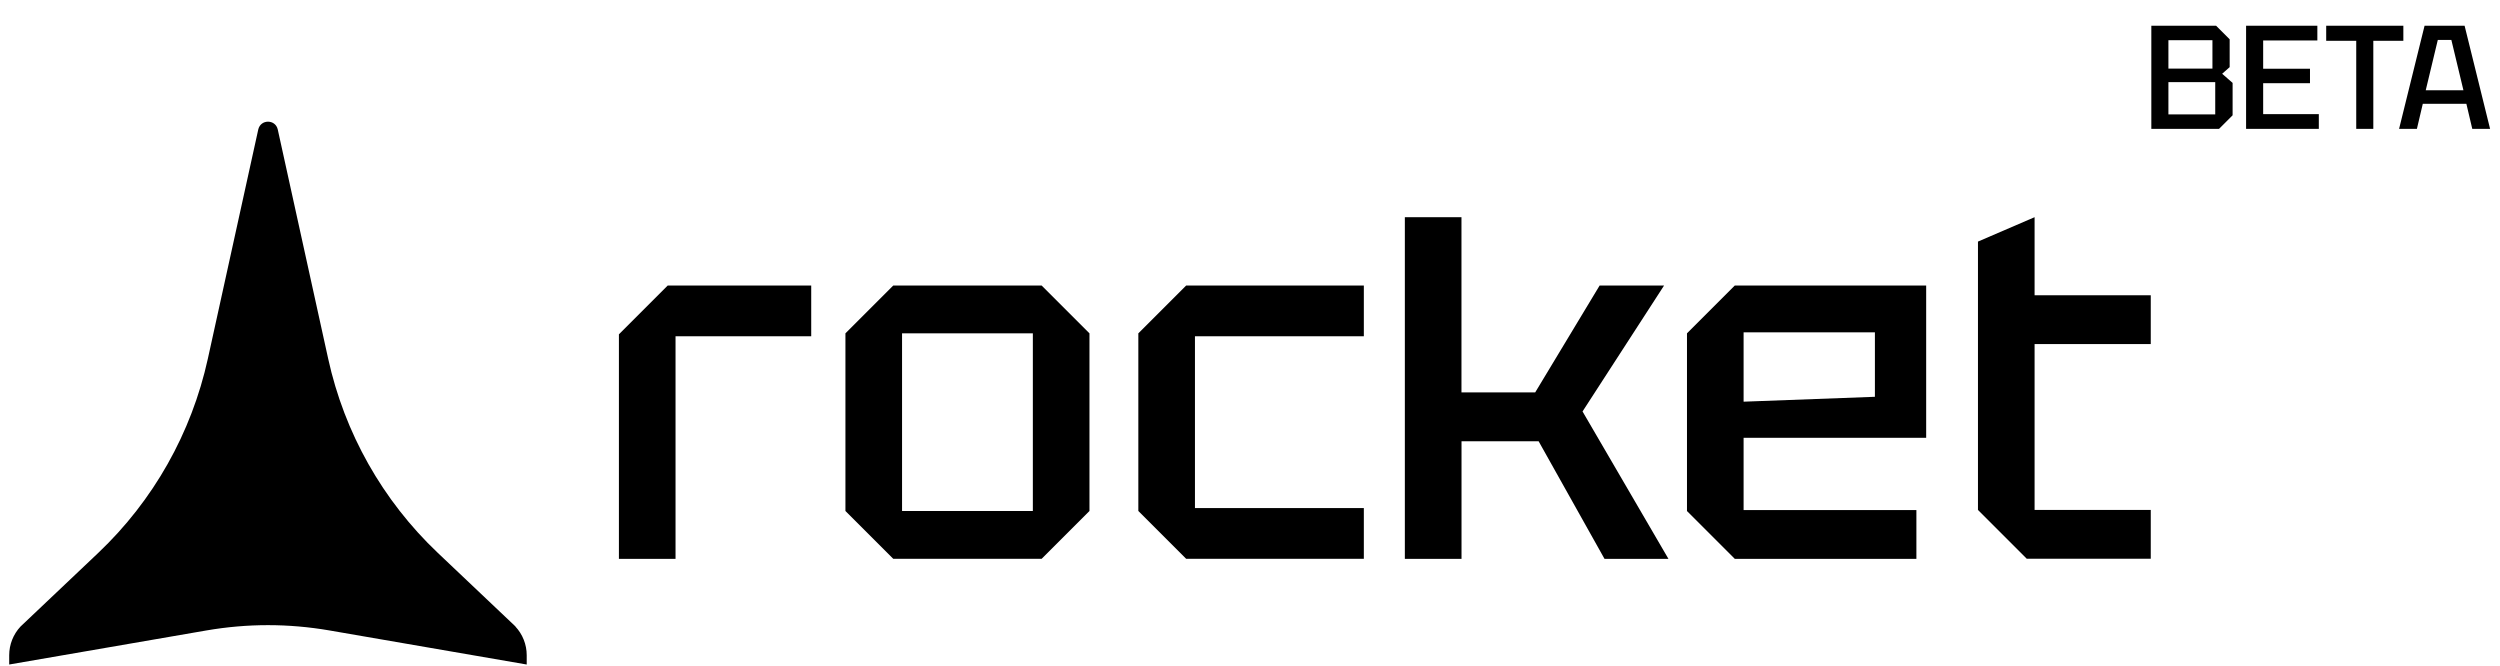 <svg width="815" height="217" viewBox="0 0 815 217" fill="none" xmlns="http://www.w3.org/2000/svg">
<path d="M706.902 22.368H721.254V13.104H706.902V22.368ZM706.902 37.296H722.166V26.784H706.902V37.296ZM726.87 12.816V21.888L724.422 24.048L727.83 27.024V37.584L723.414 42H701.334V8.4H722.454L726.87 12.816ZM732.224 42V8.4H755.456V13.2H737.792V22.416H753.056V27.12H737.792V37.2H755.936V42H732.224ZM768.132 42V13.296H758.34V8.4H783.492V13.296H773.7V42H768.132ZM782.102 42L790.406 8.4H803.462L811.766 42H805.958L804.038 33.84H789.83L787.91 42H782.102ZM790.79 29.424H803.078L799.142 13.008H794.726L790.79 29.424Z" fill="black"/>
<path d="M201.766 182.168V108.987L217.674 93.082H264.457V109.624H220.224V182.185H201.766V182.168Z" fill="black"/>
<path d="M275.611 166.582V108.668L291.2 93.082H339.577L355.166 108.668V166.582L339.577 182.168H291.2L275.611 166.582ZM294.07 166.582H336.708V108.668H294.07V166.582Z" fill="black"/>
<path d="M371.097 166.582V108.668L386.686 93.082H444.612V109.624H389.555V165.626H444.612V182.168H386.686L371.097 166.582Z" fill="black"/>
<path d="M457.98 182.17V70.805H476.439V127.93H500.468L521.477 93.085H542.486L515.906 134.137L543.912 182.187H523.071L501.592 143.852H476.456V182.187H457.998L457.98 182.17Z" fill="black"/>
<path d="M549.955 166.582V108.668L565.543 93.082H627.932V142.725H568.413V166.28H624.744V182.185H565.543L549.955 166.599V166.582ZM568.413 130.948L611.219 129.354V108.349H568.413V130.948Z" fill="black"/>
<path d="M644.816 78.757L663.275 70.805V96.255H701.148V112.16H663.275V166.249H701.148V182.153H660.724L644.816 166.249V78.74V78.757Z" fill="black"/>
<path d="M168.05 204.234L142.696 180.209C124.724 163.163 112.29 141.118 106.987 116.943L90.543 42.184C90.157 40.507 88.763 39.668 87.371 39.668C85.978 39.668 84.602 40.507 84.2 42.184L67.755 116.96C62.436 141.136 50.018 163.18 32.047 180.226L6.692 204.25C4.326 206.784 3 210.122 3 213.595V216.632L67.302 205.525C73.93 204.385 80.659 203.797 87.355 203.797C94.05 203.797 100.779 204.385 107.407 205.525L171.708 216.632V213.595C171.708 210.122 170.383 206.784 168.017 204.25L168.05 204.234Z" fill="black"/>
</svg>
